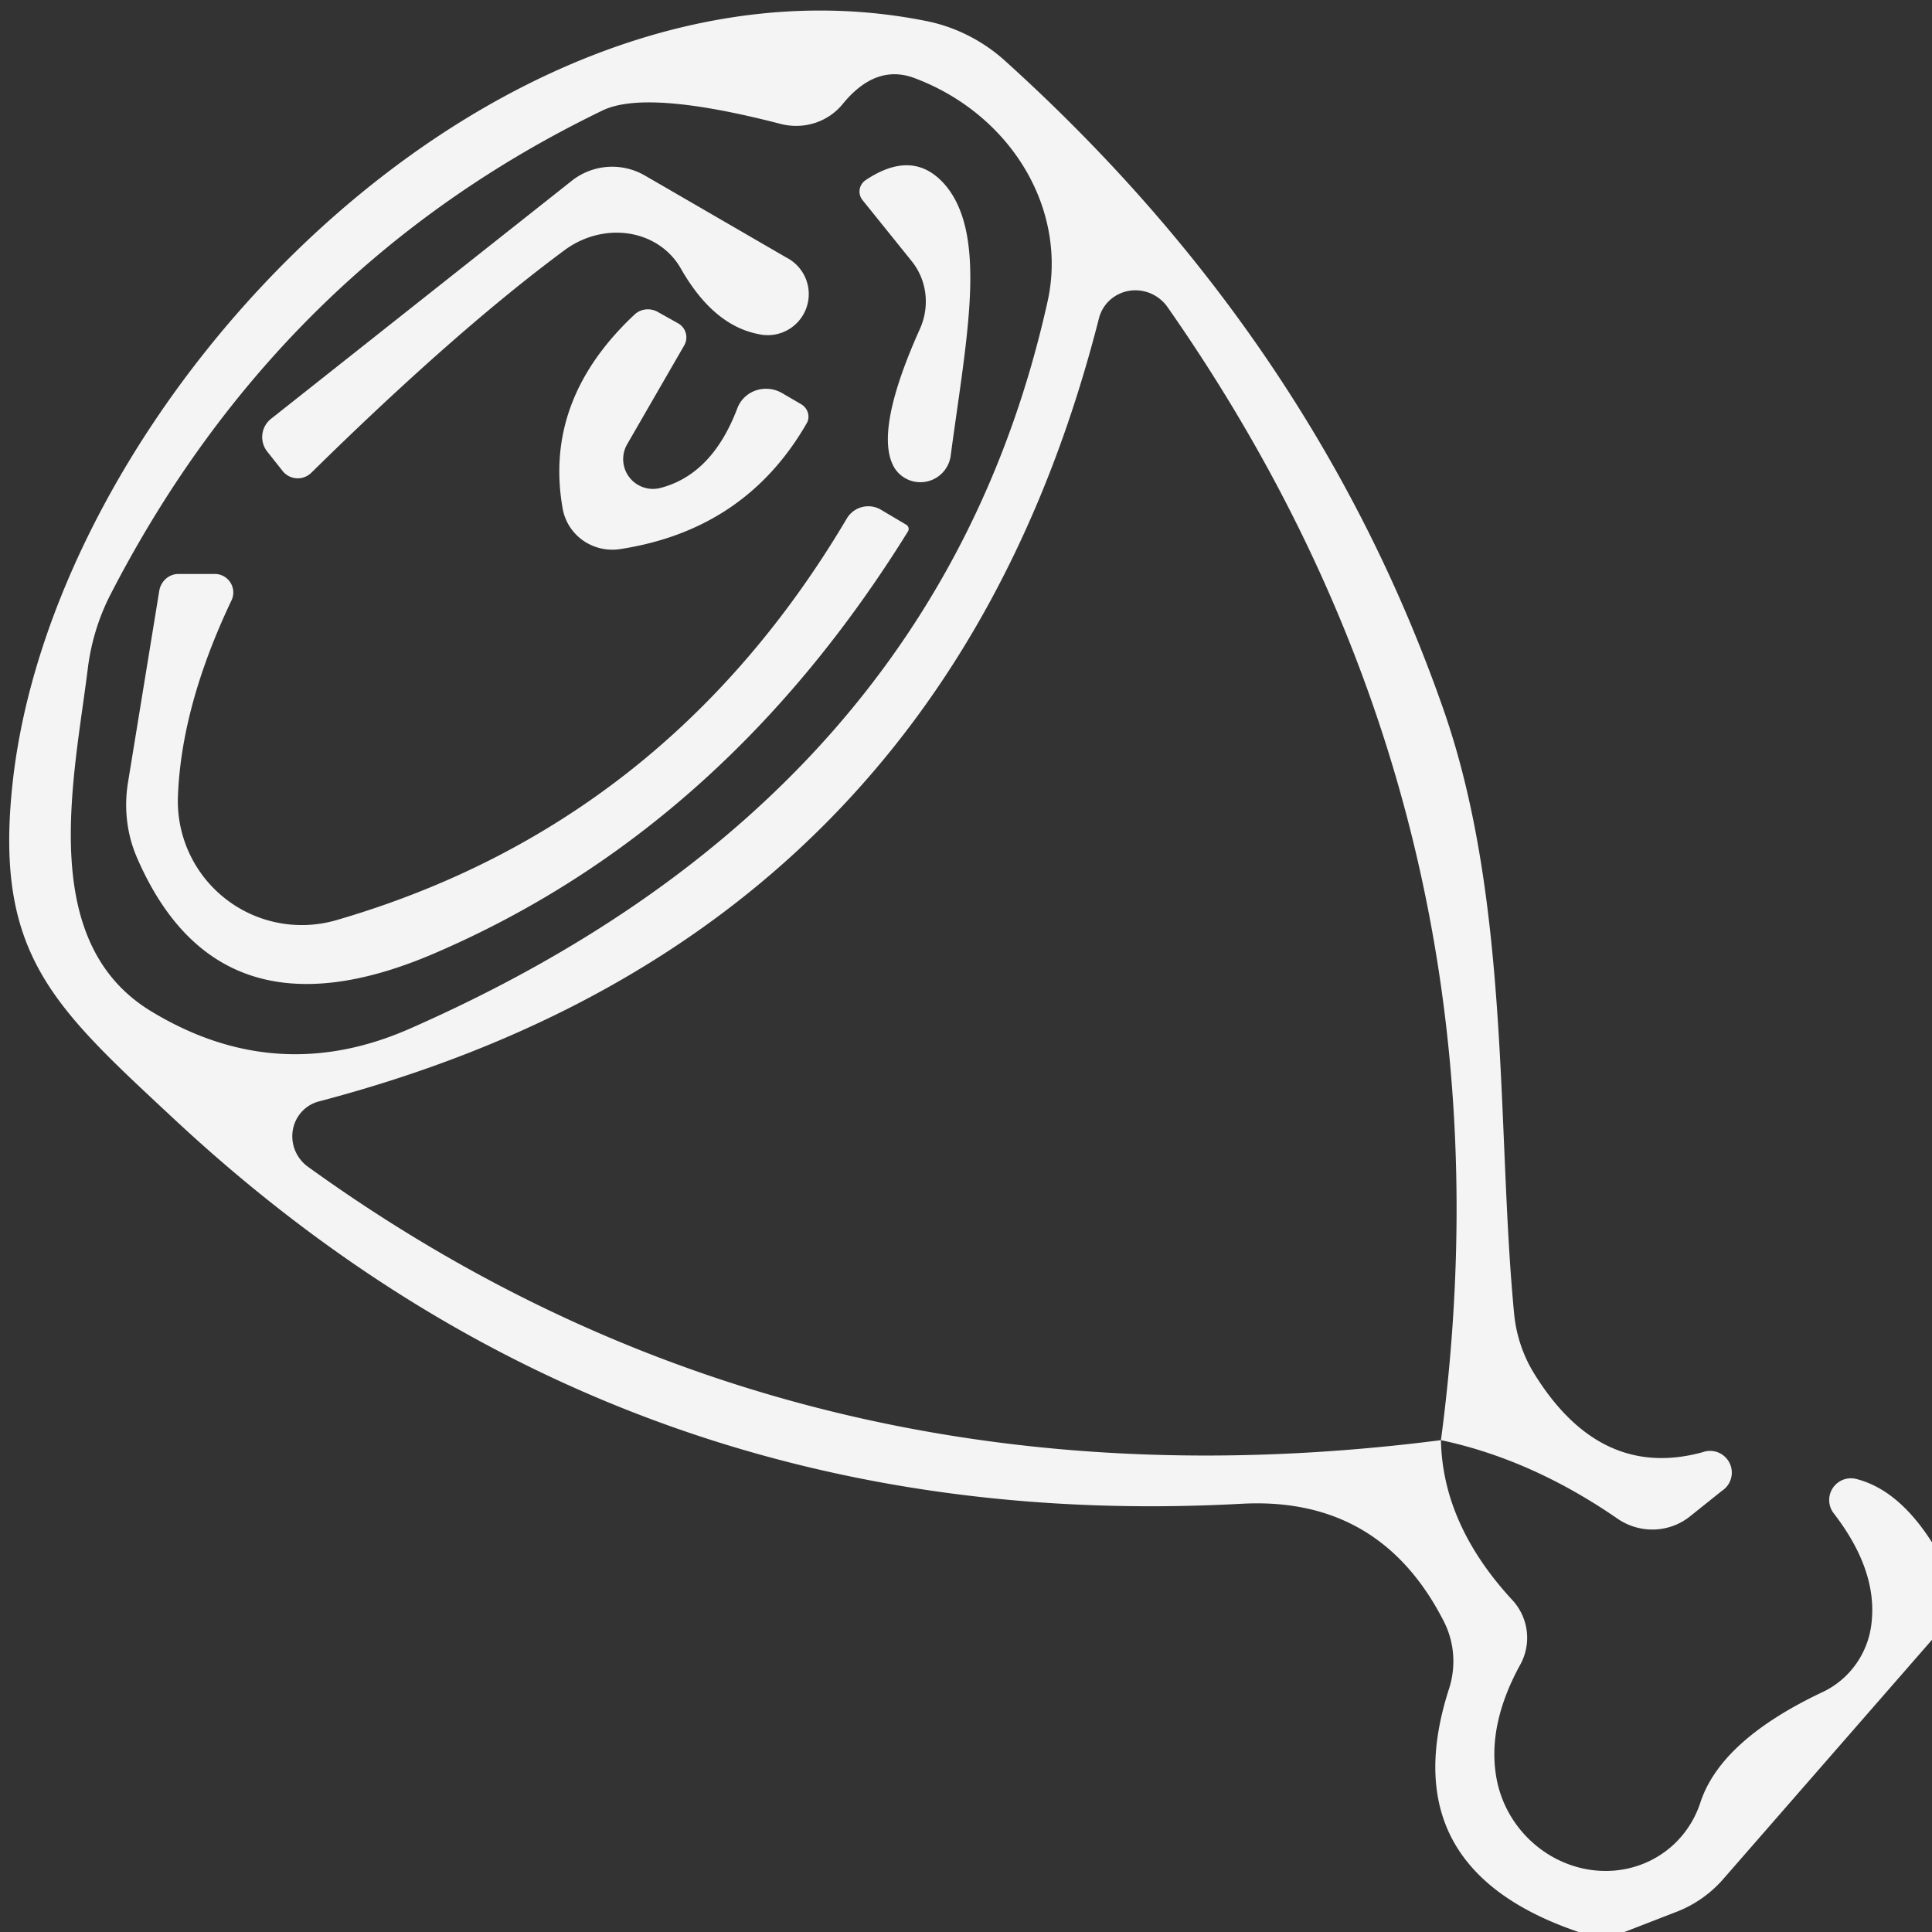 <?xml version="1.0" encoding="UTF-8" standalone="no"?>
<!DOCTYPE svg PUBLIC "-//W3C//DTD SVG 1.1//EN" "http://www.w3.org/Graphics/SVG/1.1/DTD/svg11.dtd">
<svg xmlns="http://www.w3.org/2000/svg" version="1.1" viewBox="0.00 0.00 24.00 24.00">
<rect x="0.00" y="0.00" width="24.00" height="24.00" fill="#333333" stroke="none"/>
<path fill="#f6f6f7" fill-opacity="0.992" d="
  M 17.90 17.89
  Q 18.93 10.14 14.50 3.81
  A 0.48 0.47 34.9 0 0 13.65 3.96
  Q 11.69 11.65 3.97 13.68
  A 0.46 0.45 55.7 0 0 3.82 14.49
  Q 9.94 18.91 17.90 17.89
  Q 17.92 18.94 18.79 19.88
  A 0.69 0.69 0.0 0 1 18.89 20.67
  Q 18.47 21.43 18.59 22.09
  A 1.35 1.28 50.4 0 0 21.12 22.40
  Q 21.37 21.62 22.64 21.02
  A 1.08 1.07 80.3 0 0 23.25 20.15
  Q 23.32 19.50 22.78 18.80
  A 0.27 0.27 0.0 0 1 23.05 18.37
  Q 23.58 18.50 24.00 19.16
  L 24.00 20.37
  L 21.40 23.35
  A 1.48 1.47 -80.0 0 1 20.85 23.74
  L 20.18 24.00
  L 19.61 24.00
  Q 17.28 23.21 18.00 20.98
  A 1.11 1.09 -49.6 0 0 17.94 20.15
  Q 17.15 18.59 15.43 18.68
  Q 7.72 19.10 2.14 13.88
  C 0.67 12.51 -0.06 11.86 0.15 9.79
  C 0.63 4.99 6.14 -0.81 11.50 0.26
  A 2.10 2.03 70.9 0 1 12.49 0.76
  Q 16.33 4.23 17.93 8.81
  C 18.77 11.21 18.59 14.06 18.81 16.33
  A 1.76 1.70 -64.5 0 0 19.05 17.05
  Q 19.87 18.39 21.15 18.04
  A 0.27 0.27 0.0 0 1 21.39 18.52
  L 20.99 18.84
  A 0.76 0.75 42.7 0 1 20.10 18.87
  Q 19.03 18.13 17.90 17.89
  Z
  M 9.70 1.54
  Q 8.04 1.11 7.49 1.37
  Q 3.47 3.31 1.37 7.39
  A 2.83 2.66 63.7 0 0 1.09 8.31
  C 0.92 9.68 0.45 11.71 1.89 12.57
  Q 3.45 13.51 5.11 12.77
  Q 11.64 9.89 13.01 3.76
  A 2.57 2.34 17.1 0 0 11.36 0.97
  Q 10.88 0.79 10.47 1.29
  A 0.76 0.74 26.4 0 1 9.70 1.54
  Z"
/>
<path fill="#f6f6f7" fill-opacity="0.992" d="
  M 9.77 3.20
  A 0.51 0.51 0.0 0 1 9.42 4.15
  Q 8.86 4.04 8.46 3.34
  A 1.02 0.93 -33.3 0 0 7.01 3.11
  Q 5.66 4.11 3.87 5.87
  A 0.24 0.24 0.0 0 1 3.51 5.85
  L 3.32 5.61
  A 0.29 0.29 0.0 0 1 3.37 5.20
  L 7.11 2.24
  A 0.81 0.81 0.0 0 1 8.01 2.18
  L 9.77 3.20
  Z"
/>
<path fill="#f6f6f7" fill-opacity="0.992" d="
  M 11.11 5.81
  Q 10.85 5.37 11.43 4.08
  A 0.82 0.80 -52.4 0 0 11.33 3.25
  L 10.71 2.48
  A 0.17 0.17 0.0 0 1 10.75 2.24
  Q 11.36 1.83 11.76 2.32
  C 12.27 2.96 12.00 4.23 11.81 5.66
  A 0.38 0.38 0.0 0 1 11.11 5.81
  Z"
/>
<path fill="#f6f6f7" fill-opacity="0.992" d="
  M 8.50 4.29
  L 7.79 5.52
  A 0.37 0.37 0.0 0 0 8.21 6.06
  Q 8.85 5.89 9.16 5.07
  A 0.39 0.38 25.4 0 1 9.71 4.88
  L 9.95 5.02
  A 0.18 0.17 30.1 0 1 10.02 5.26
  Q 9.26 6.58 7.71 6.82
  A 0.63 0.62 -9.8 0 1 6.99 6.32
  Q 6.75 4.97 7.88 3.91
  A 0.25 0.24 37.2 0 1 8.18 3.88
  L 8.43 4.02
  A 0.20 0.20 0.0 0 1 8.50 4.29
  Z"
/>
<path fill="#f6f6f7" fill-opacity="0.992" d="
  M 10.94 6.33
  L 11.26 6.52
  A 0.06 0.06 0.0 0 1 11.28 6.60
  Q 8.98 10.31 5.38 11.85
  Q 2.71 12.99 1.70 10.65
  A 1.72 1.61 -53.6 0 1 1.59 9.72
  L 1.98 7.33
  A 0.25 0.24 -84.2 0 1 2.22 7.13
  L 2.66 7.13
  A 0.23 0.23 0.0 0 1 2.87 7.47
  Q 2.25 8.78 2.21 9.90
  A 1.54 1.54 0.0 0 0 4.18 11.43
  Q 8.27 10.24 10.52 6.44
  A 0.31 0.31 0.0 0 1 10.94 6.33
  Z"
/>
</svg>
